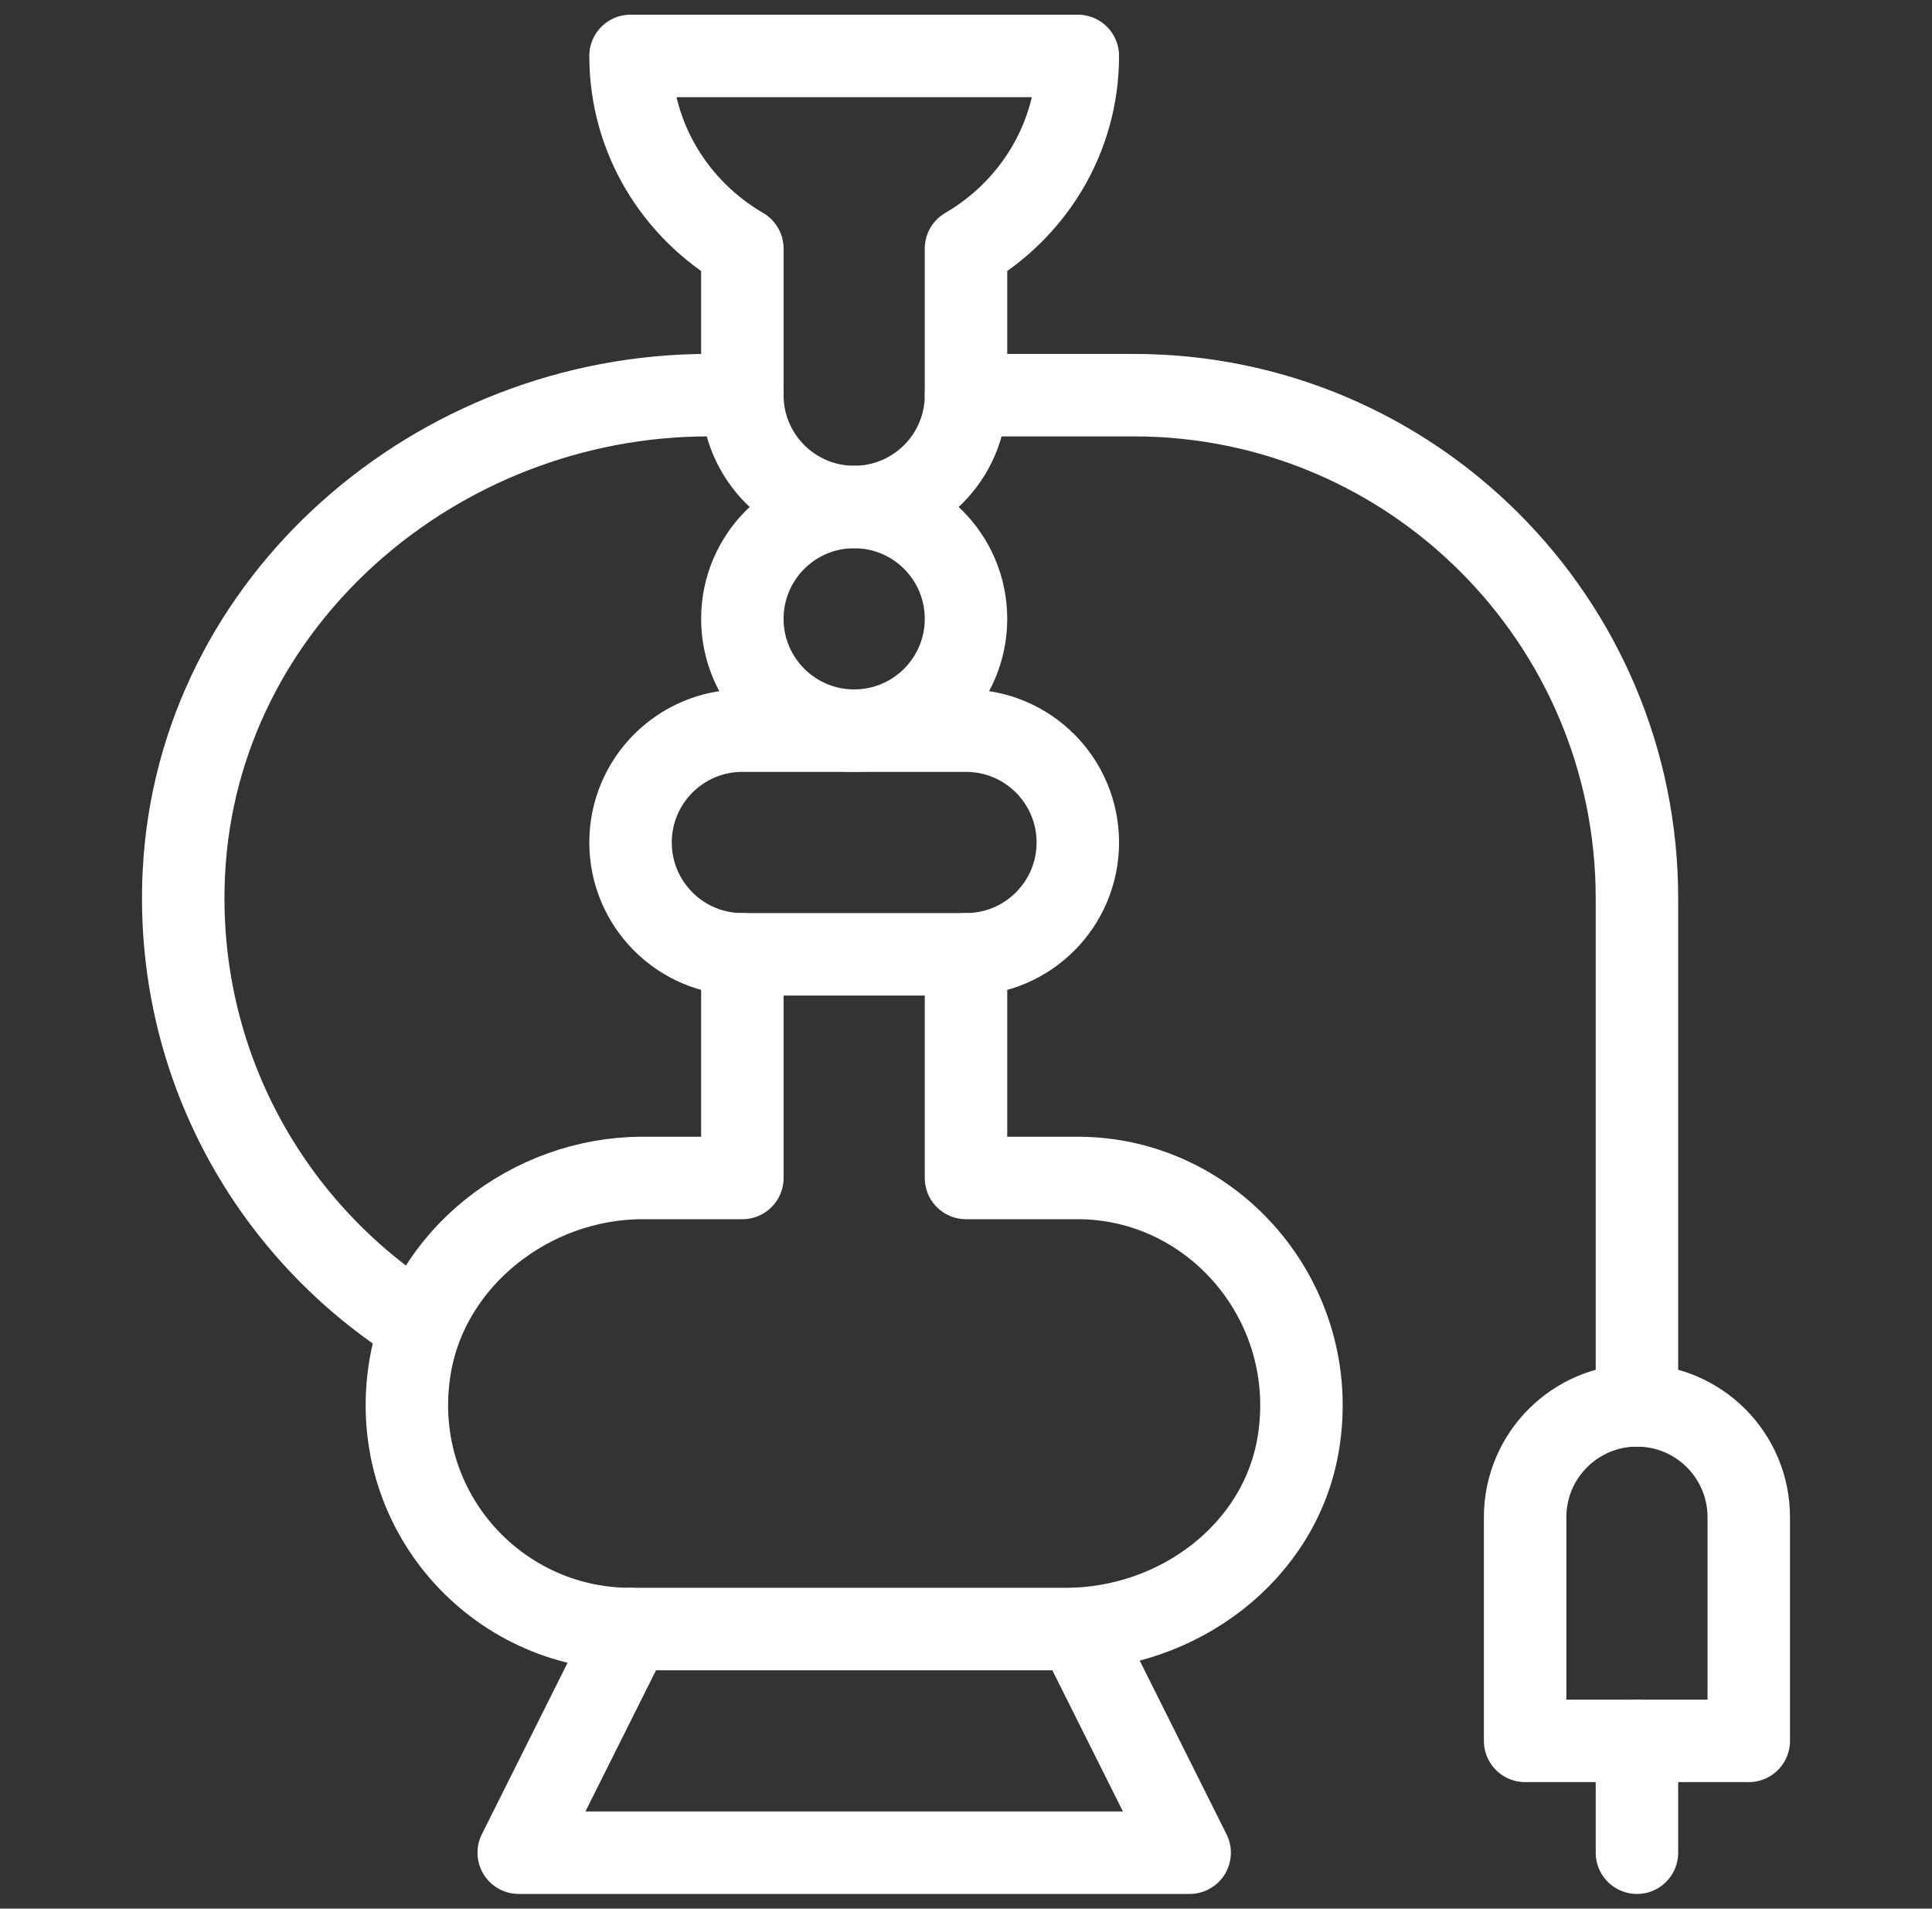 <svg width="82" height="81" viewBox="0 0 82 81" fill="none" xmlns="http://www.w3.org/2000/svg">
<rect x="0" y="0" width="82" height="81" fill="#333333" stroke="none"/>
<mask id="mask0_6_108" style="mask-type:luminance" maskUnits="userSpaceOnUse" x="0" y="0" width="82" height="81">
<path d="M79.75 79.25V1.75H2.25V79.25H79.75Z" fill="white" stroke="white" stroke-width="3.5"/>
</mask>
<g mask="url(#mask0_6_108)">
<path d="M45.746 2.373H26.762C26.762 5.878 28.683 8.904 31.508 10.549V16.77C31.508 19.391 33.633 21.516 36.254 21.516C38.875 21.516 41 19.391 41 16.77V10.549C43.825 8.904 45.746 5.878 45.746 2.373Z" stroke="white" stroke-width="3.5" stroke-miterlimit="10" stroke-linecap="round" stroke-linejoin="round"/>
<path d="M41 26.262C41 28.883 38.875 31.008 36.254 31.008C33.633 31.008 31.508 28.883 31.508 26.262C31.508 23.64 33.633 21.516 36.254 21.516C38.875 21.516 41 23.64 41 26.262Z" stroke="white" stroke-width="3.5" stroke-miterlimit="10" stroke-linecap="round" stroke-linejoin="round"/>
<path d="M45.746 69.135L50.492 78.627H22.016L26.762 69.135" stroke="white" stroke-width="3.5" stroke-miterlimit="10" stroke-linecap="round" stroke-linejoin="round"/>
<path d="M31.508 40.5V49.992H27.27C22.541 49.992 18.159 53.381 17.399 58.048C16.432 63.995 20.997 69.135 26.762 69.135H45.238C49.967 69.135 54.349 65.904 55.108 61.237C56.076 55.29 51.511 49.992 45.746 49.992H41V40.5" stroke="white" stroke-width="3.5" stroke-miterlimit="10" stroke-linecap="round" stroke-linejoin="round"/>
<path d="M17.834 56.253C11.507 52.3 7.399 45.126 7.805 37.027C8.383 25.506 18.542 16.77 30.077 16.77H31.508" stroke="white" stroke-width="3.5" stroke-miterlimit="10" stroke-linecap="round" stroke-linejoin="round"/>
<path d="M41 16.77H48.119C59.915 16.77 69.477 26.332 69.477 38.127V59.643" stroke="white" stroke-width="3.5" stroke-miterlimit="10" stroke-linecap="round" stroke-linejoin="round"/>
<path d="M69.477 73.881V78.627" stroke="white" stroke-width="3.5" stroke-miterlimit="10" stroke-linecap="round" stroke-linejoin="round"/>
<path d="M74.223 73.881H64.731V64.389C64.731 61.767 66.856 59.643 69.477 59.643C72.098 59.643 74.223 61.767 74.223 64.389V73.881Z" stroke="white" stroke-width="3.5" stroke-miterlimit="10" stroke-linecap="round" stroke-linejoin="round"/>
<path d="M41 40.5H31.508C28.887 40.5 26.762 38.375 26.762 35.754C26.762 33.133 28.887 31.008 31.508 31.008H41C43.621 31.008 45.746 33.133 45.746 35.754C45.746 38.375 43.621 40.5 41 40.5Z" stroke="white" stroke-width="3.5" stroke-miterlimit="10" stroke-linecap="round" stroke-linejoin="round"/>
</g>
</svg>
